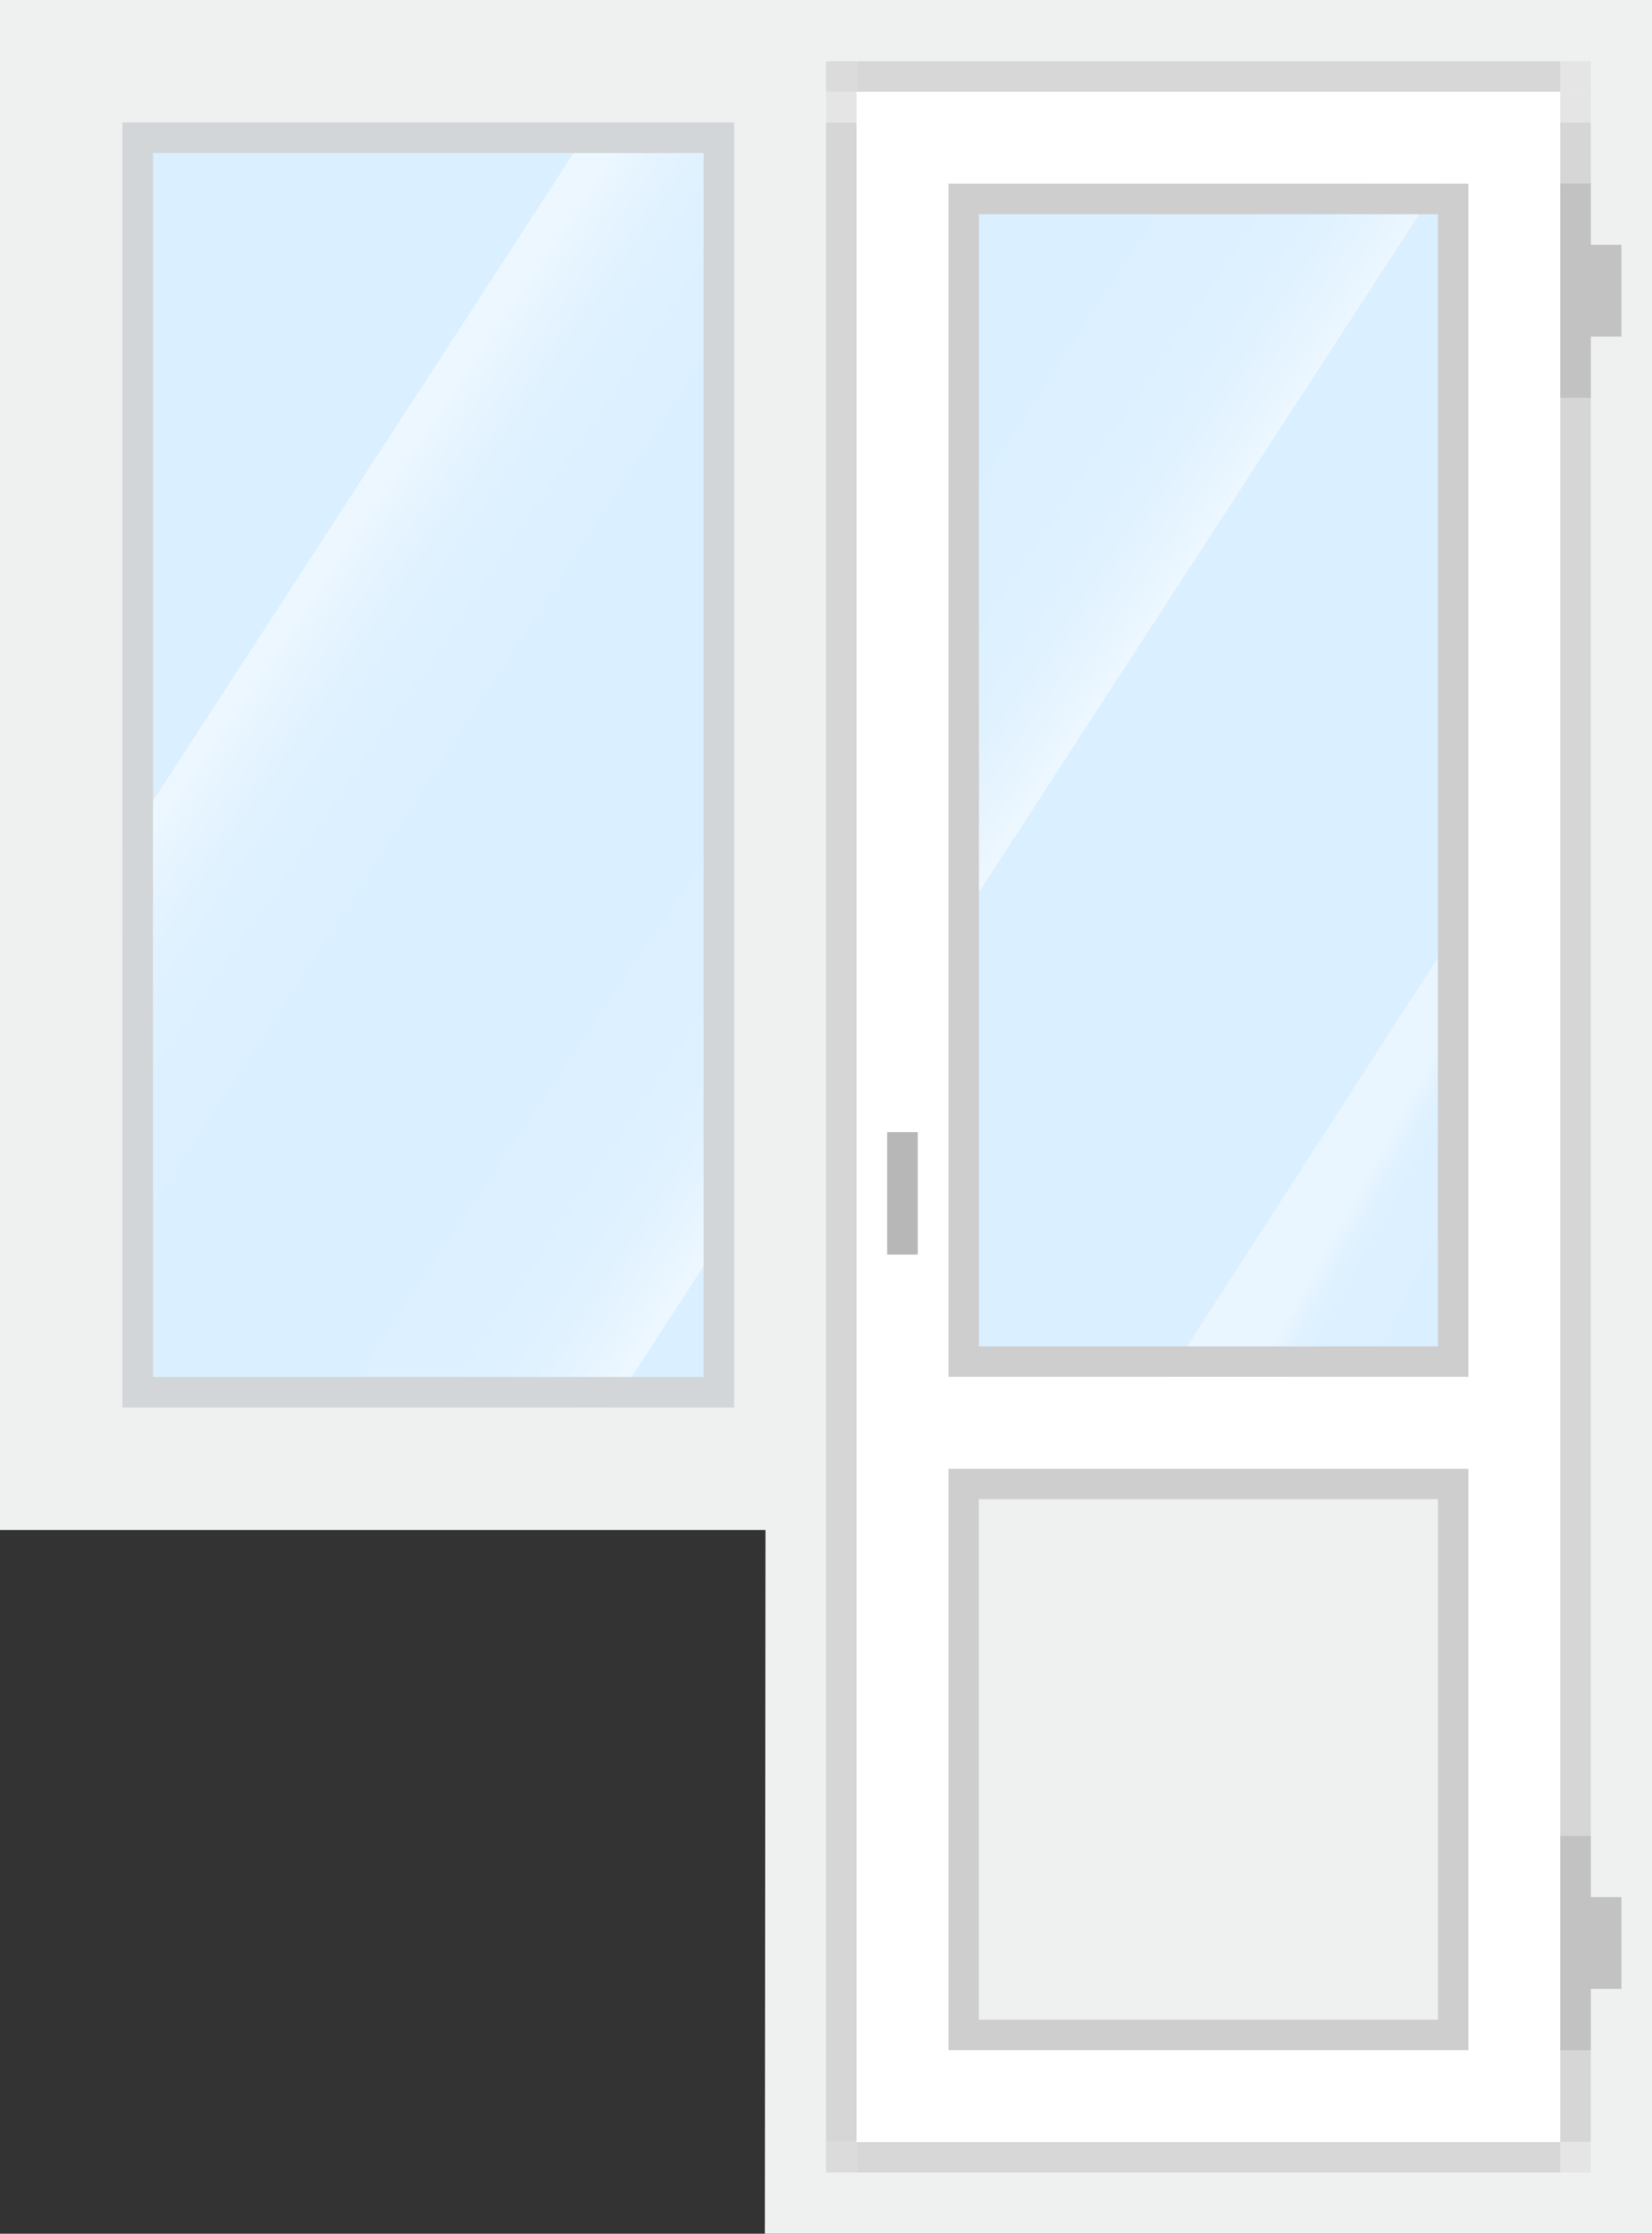 <svg id="Слой_1" data-name="Слой 1" xmlns="http://www.w3.org/2000/svg" xmlns:xlink="http://www.w3.org/1999/xlink" viewBox="0 0 54 73"><rect x="0" y="0" width="54" height="73" fill="#333333" stroke="none"/><defs><style>.cls-1{fill:#eff0f0;}.cls-2{fill:#daefff;}.cls-3{fill:url(#Безымянный_градиент_15);}.cls-4{fill:url(#Безымянный_градиент_17);}.cls-5{fill:url(#Безымянный_градиент_16);}.cls-6{fill:url(#Безымянный_градиент_17-2);}.cls-7{fill:#d3d6d8;}.cls-8{fill:#d6d6d6;}.cls-9{fill:#e5e5e5;}.cls-10{fill:#dbdbdb;}.cls-11{fill:#d7d7d7;}.cls-12{fill:#c2c2c2;}.cls-13{fill:#cfcece;}.cls-14{fill:#fff;}.cls-15{fill:#b7b7b7;}</style><linearGradient id="Безымянный_градиент_15" x1="44.077" y1="37.559" x2="47.53" y2="39.488" gradientUnits="userSpaceOnUse"><stop offset="0.243" stop-color="#fff" stop-opacity="0.4"/><stop offset="0.265" stop-color="#fff" stop-opacity="0.358"/><stop offset="0.334" stop-color="#fff" stop-opacity="0.25"/><stop offset="0.408" stop-color="#fff" stop-opacity="0.166"/><stop offset="0.489" stop-color="#fff" stop-opacity="0.106"/><stop offset="0.584" stop-color="#fff" stop-opacity="0.071"/><stop offset="0.725" stop-color="#fff" stop-opacity="0.06"/></linearGradient><linearGradient id="Безымянный_градиент_17" x1="52.447" y1="28.133" x2="16.606" y2="4.086" gradientUnits="userSpaceOnUse"><stop offset="0.385" stop-color="#fff" stop-opacity="0.5"/><stop offset="0.404" stop-color="#fff" stop-opacity="0.368"/><stop offset="0.424" stop-color="#fff" stop-opacity="0.26"/><stop offset="0.446" stop-color="#fff" stop-opacity="0.176"/><stop offset="0.47" stop-color="#fff" stop-opacity="0.116"/><stop offset="0.498" stop-color="#fff" stop-opacity="0.081"/><stop offset="0.54" stop-color="#fff" stop-opacity="0.07"/></linearGradient><linearGradient id="Безымянный_градиент_16" x1="0.043" y1="12.988" x2="35.553" y2="37.111" gradientUnits="userSpaceOnUse"><stop offset="0.278" stop-color="#fff" stop-opacity="0.5"/><stop offset="0.297" stop-color="#fff" stop-opacity="0.368"/><stop offset="0.317" stop-color="#fff" stop-opacity="0.26"/><stop offset="0.339" stop-color="#fff" stop-opacity="0.176"/><stop offset="0.363" stop-color="#fff" stop-opacity="0.116"/><stop offset="0.391" stop-color="#fff" stop-opacity="0.081"/><stop offset="0.433" stop-color="#fff" stop-opacity="0.07"/></linearGradient><linearGradient id="Безымянный_градиент_17-2" x1="36.838" y1="49.475" x2="1.889" y2="26.026" xlink:href="#Безымянный_градиент_17"/></defs><title>s_4-0</title><polygon class="cls-1" points="54 73 25 73 25.021 50 0 50 0 0 54 0 54 73"/><rect class="cls-2" x="29" y="4" width="20" height="42"/><polygon class="cls-3" points="49 28.197 37.508 46 43.996 46 49 36.692 49 28.197"/><polygon class="cls-4" points="29 33.779 48.339 4 39.75 4 29 20.554 29 33.779"/><rect class="cls-2" x="4" y="4" width="20" height="42"/><polygon class="cls-5" points="19.399 4 4 27.713 4 40.938 24 10.141 24 4 19.399 4"/><polygon class="cls-6" points="24 39.841 24 27 23.75 27 11 46 20 46 24 39.841"/><path class="cls-7" d="M82.806,131.758v42h20v-42Zm19,41h-18v-40h18Z" transform="translate(-78.806 -127.758)"/><rect class="cls-8" x="129.806" y="131.758" width="1" height="66" transform="translate(181.806 201.758) rotate(-180)"/><rect class="cls-8" x="105.806" y="131.758" width="1" height="66" transform="translate(133.806 201.758) rotate(-180)"/><rect class="cls-9" x="129.806" y="130.758" width="1" height="1" transform="translate(181.806 134.758) rotate(-180)"/><rect class="cls-9" x="105.806" y="130.758" width="1" height="1" transform="translate(133.806 134.758) rotate(-180)"/><rect class="cls-9" x="129.806" y="197.758" width="1" height="1" transform="translate(181.806 268.758) rotate(-180)"/><rect class="cls-10" x="105.806" y="197.758" width="1" height="1" transform="translate(133.806 268.758) rotate(-180)"/><rect class="cls-11" x="106.806" y="197.758" width="23" height="1" transform="translate(157.806 268.758) rotate(-180)"/><rect class="cls-9" x="129.806" y="129.758" width="1" height="1" transform="translate(181.806 132.758) rotate(-180)"/><rect class="cls-10" x="105.806" y="129.758" width="1" height="1" transform="translate(133.806 132.758) rotate(-180)"/><rect class="cls-11" x="106.806" y="129.758" width="23" height="1" transform="translate(157.806 132.758) rotate(-180)"/><polygon class="cls-12" points="52 6 52 8 53 8 53 11 52 11 52 13 51 13 51 6 52 6"/><polygon class="cls-12" points="52 62 53 62 53 65 52 65 52 67 51 67 51 60 52 60 52 62"/><path class="cls-13" d="M109.806,133.758v39h17v-39Zm1,1h15v37h-15Z" transform="translate(-78.806 -127.758)"/><path class="cls-13" d="M109.806,175.758v19h17v-19Zm1,1h15v17h-15Z" transform="translate(-78.806 -127.758)"/><rect class="cls-1" x="32" y="49" width="15" height="17"/><path class="cls-14" d="M106.806,130.758v67h23v-67Zm20,3v39h-17v-39Zm-17,61v-19h17v19Z" transform="translate(-78.806 -127.758)"/><rect class="cls-15" x="107.806" y="164.758" width="1" height="4" transform="translate(137.806 205.758) rotate(-180)"/></svg>